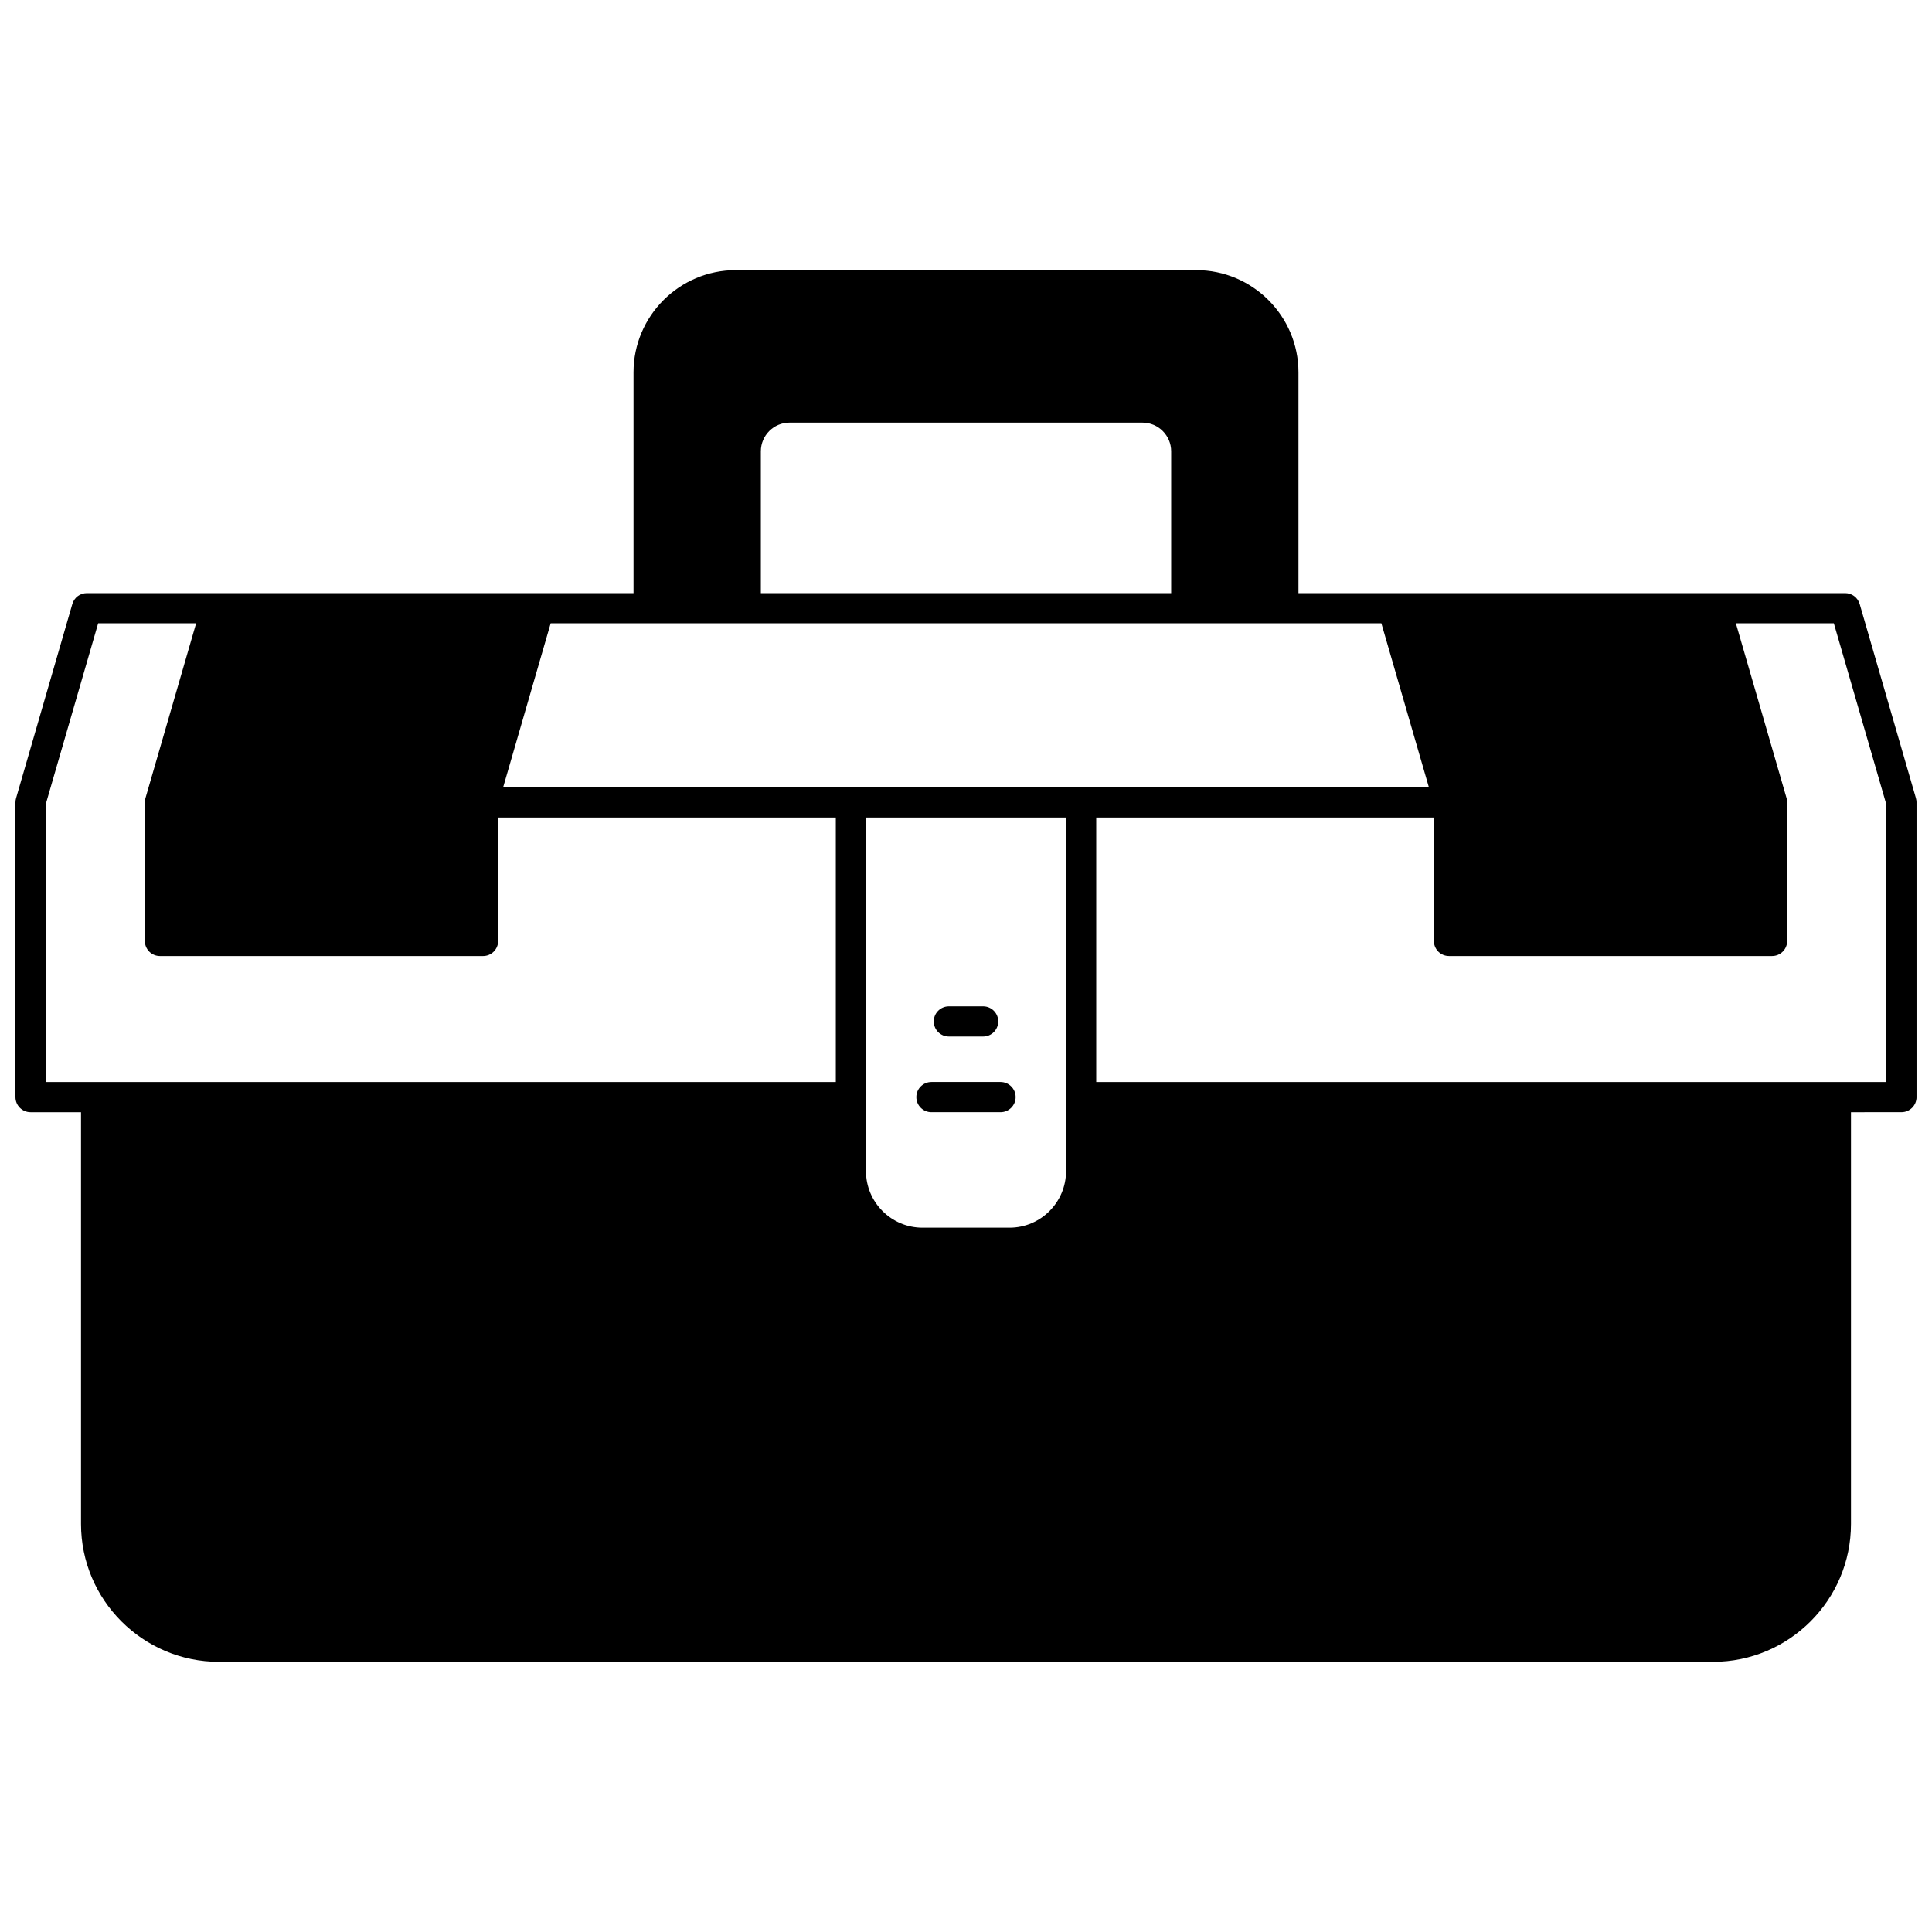 <?xml version="1.0" encoding="UTF-8"?>
<!-- Uploaded to: ICON Repo, www.svgrepo.com, Generator: ICON Repo Mixer Tools -->
<svg width="800px" height="800px" version="1.1" viewBox="144 144 512 512" xmlns="http://www.w3.org/2000/svg">
 <defs>
  <clipPath id="a">
   <path d="m148.09 215h503.81v370h-503.81z"/>
  </clipPath>
 </defs>
 <g clip-path="url(#a)">
  <path d="m651.75 355.54-14.914-51.469c-0.496-1.711-2.062-2.887-3.84-2.887h-144.89v-58.5c0-14.938-12.152-27.09-27.09-27.09h-122.04c-14.938 0-27.09 12.152-27.09 27.09v58.5h-144.88c-1.781 0-3.344 1.176-3.84 2.887l-14.914 51.469c-0.105 0.359-0.16 0.734-0.16 1.113v78.09c0 2.207 1.789 4 4 4h13.375v109.12c0 20.145 16.391 36.535 36.535 36.535h395.99c20.145 0 36.535-16.391 36.535-36.535v-109.12l13.375-0.004c2.207 0 4-1.789 4-4v-78.09c-0.004-0.375-0.055-0.75-0.16-1.109zm-225.24 98.816c0 8.27-6.723 14.996-14.984 14.996h-23.051c-8.262 0-14.984-6.727-14.984-14.996v-93.703h53.02zm-149.18-101.7 12.598-43.473h220.15l12.598 43.473zm68.301-89.047c0-4.195 3.406-7.606 7.598-7.606h93.543c4.188 0 7.598 3.41 7.598 7.606v37.578h-108.74zm-189.54 93.613 13.922-48.039h25.961l-13.434 46.359c-0.105 0.359-0.156 0.734-0.156 1.113v36.707c0 2.207 1.789 4 4 4h85.629c2.207 0 4-1.789 4-4v-32.707h89.484v70.094l-209.41-0.004zm487.82 73.523h-209.4v-70.094h89.484v32.707c0 2.207 1.789 4 4 4h85.629c2.207 0 4-1.789 4-4v-36.707c0-0.375-0.055-0.75-0.156-1.113l-13.438-46.355h25.961l13.922 48.039z"/>
 </g>
 <path d="m390.84 438.74h18.312c2.207 0 4-1.789 4-4 0-2.207-1.789-4-4-4h-18.312c-2.207 0-4 1.789-4 4 0 2.211 1.789 4 4 4z"/>
 <path d="m395.46 418.69h9.078c2.207 0 4-1.789 4-4 0-2.207-1.789-4-4-4h-9.078c-2.207 0-4 1.789-4 4 0 2.211 1.793 4 4 4z"/>
</svg>